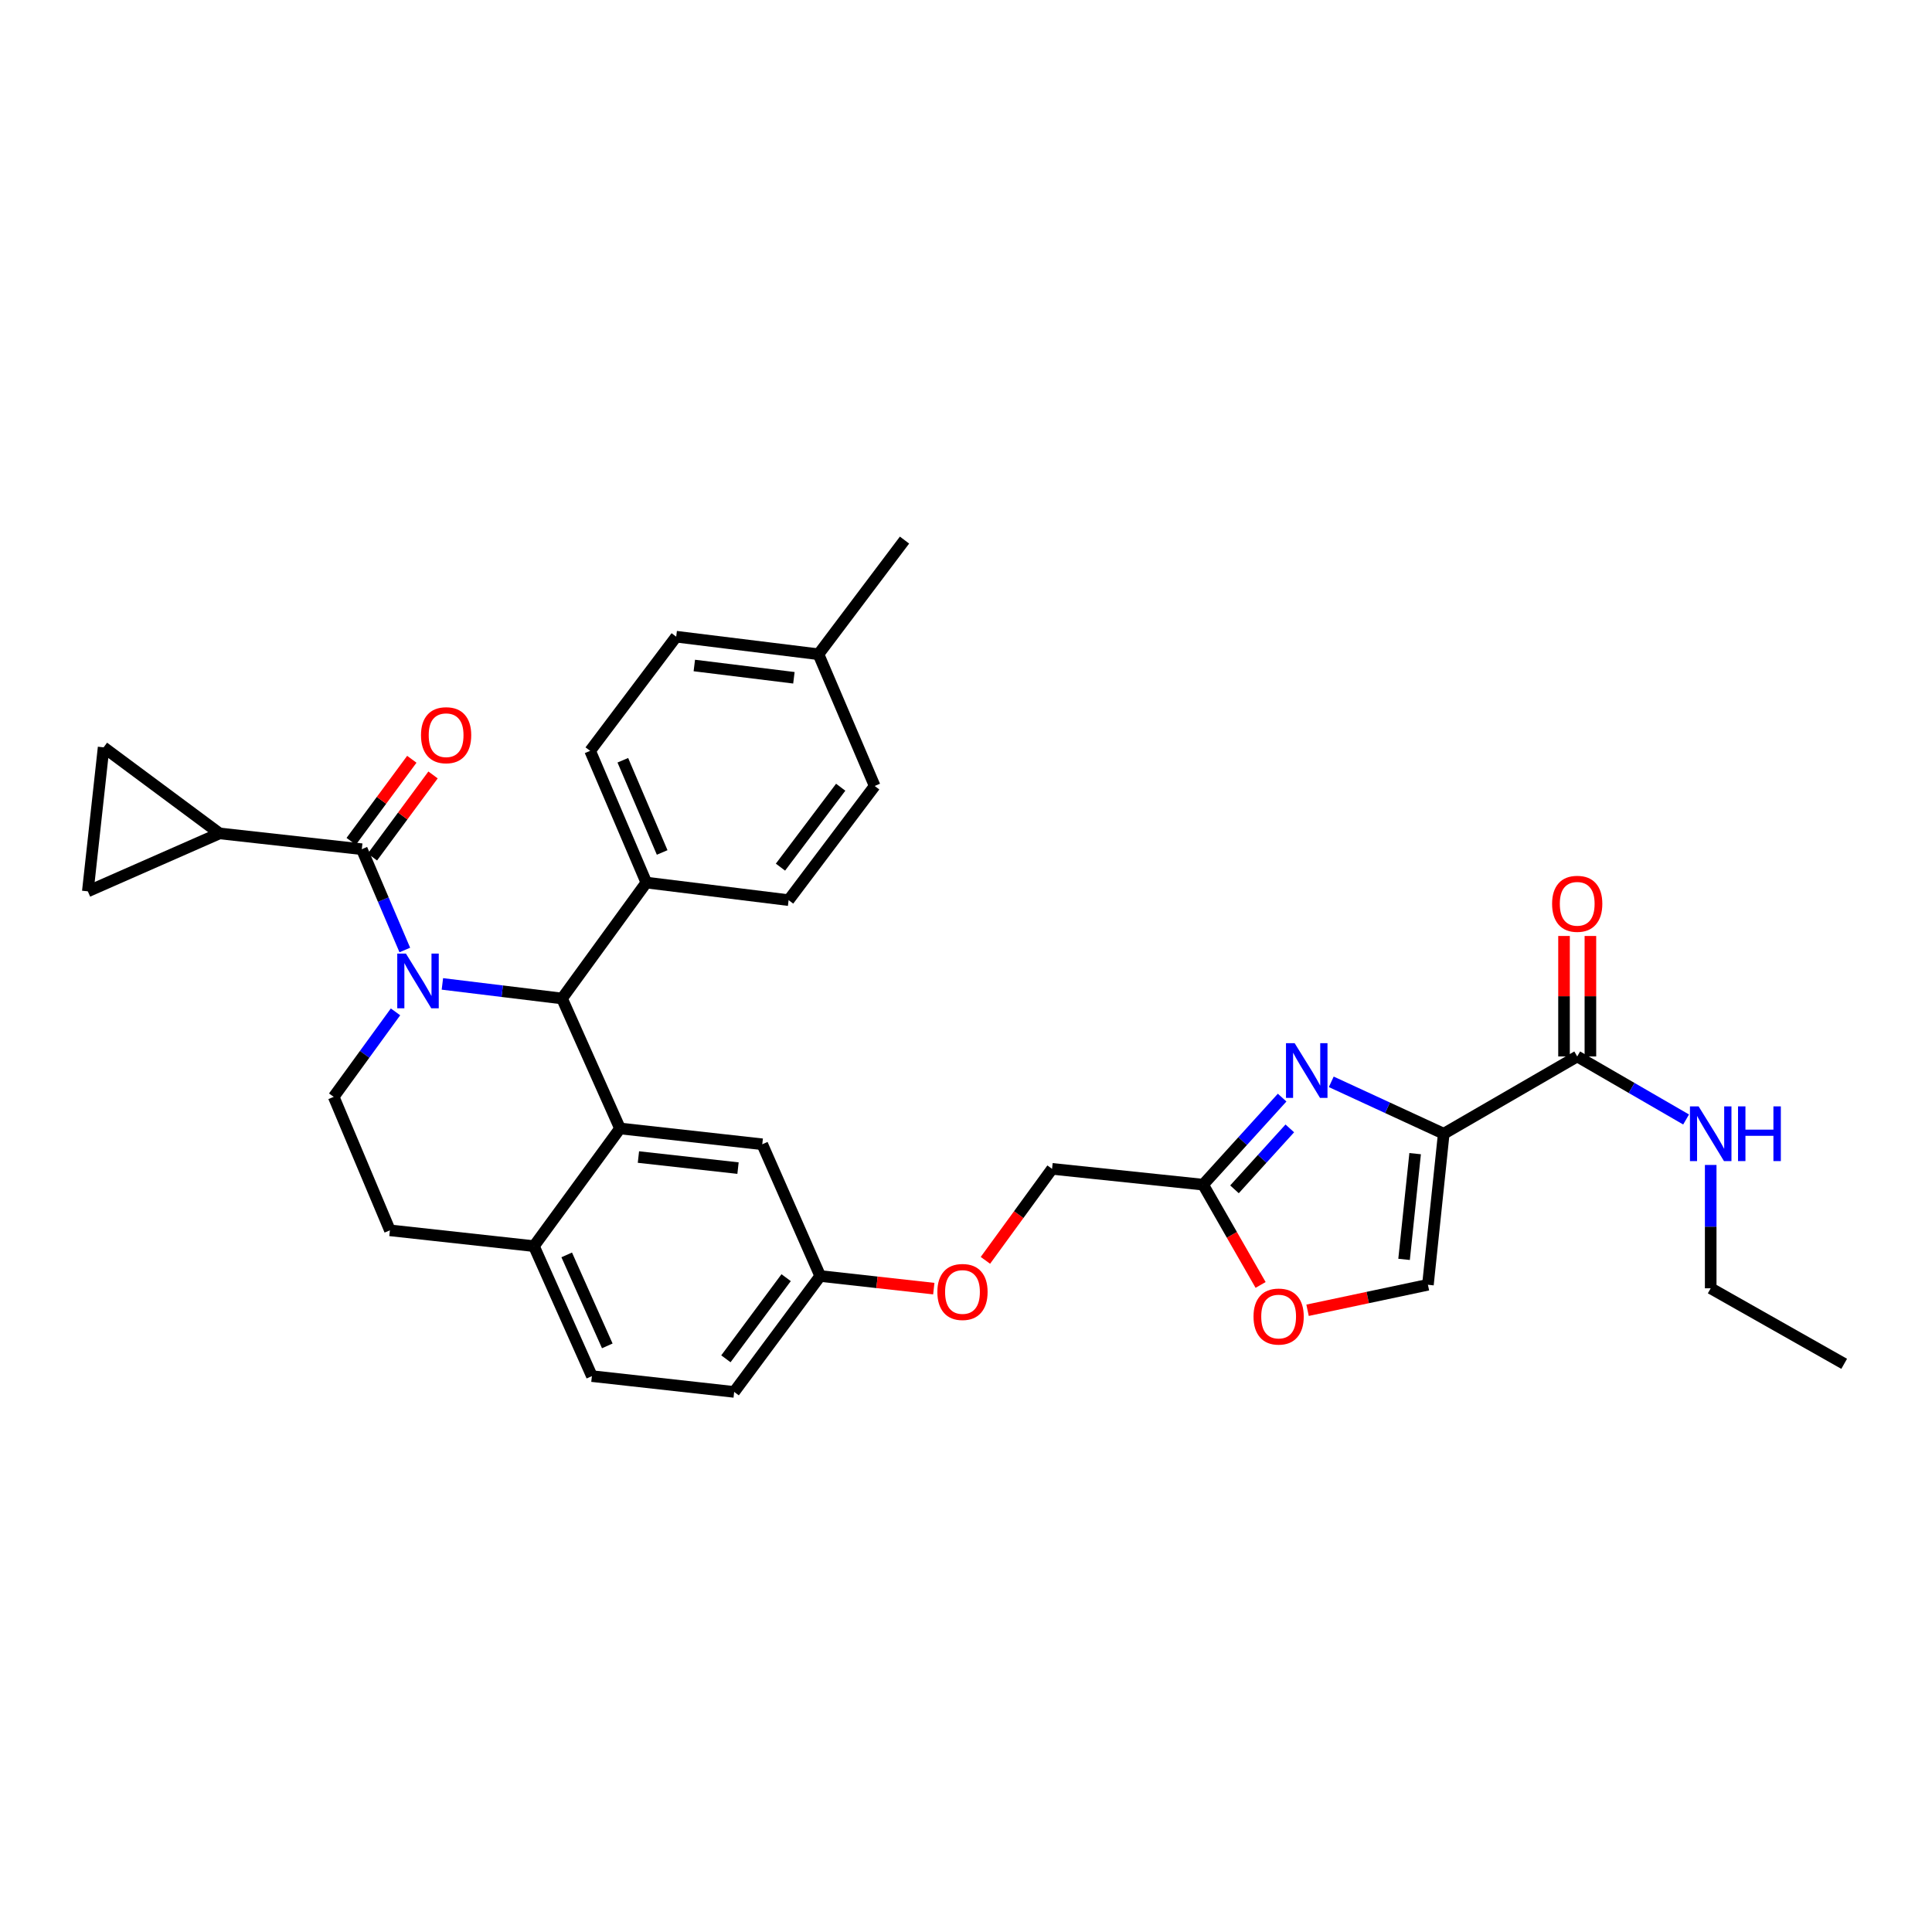 <?xml version='1.0' encoding='iso-8859-1'?>
<svg version='1.1' baseProfile='full'
              xmlns='http://www.w3.org/2000/svg'
                      xmlns:rdkit='http://www.rdkit.org/xml'
                      xmlns:xlink='http://www.w3.org/1999/xlink'
                  xml:space='preserve'
width='1000px' height='1000px' viewBox='0 0 1000 1000'>
<!-- END OF HEADER -->
<rect style='opacity:1.0;fill:#FFFFFF;stroke:none' width='1000' height='1000' x='0' y='0'> </rect>
<path class='bond-0' d='M 885.458,666.819 L 885.458,634.899' style='fill:none;fill-rule:evenodd;stroke:#000000;stroke-width:6px;stroke-linecap:butt;stroke-linejoin:miter;stroke-opacity:1' />
<path class='bond-0' d='M 885.458,634.899 L 885.458,602.978' style='fill:none;fill-rule:evenodd;stroke:#0000FF;stroke-width:6px;stroke-linecap:butt;stroke-linejoin:miter;stroke-opacity:1' />
<path class='bond-1' d='M 885.458,666.819 L 954.545,705.913' style='fill:none;fill-rule:evenodd;stroke:#000000;stroke-width:6px;stroke-linecap:butt;stroke-linejoin:miter;stroke-opacity:1' />
<path class='bond-2' d='M 816.362,546.822 L 844.542,563.134' style='fill:none;fill-rule:evenodd;stroke:#000000;stroke-width:6px;stroke-linecap:butt;stroke-linejoin:miter;stroke-opacity:1' />
<path class='bond-2' d='M 844.542,563.134 L 872.722,579.446' style='fill:none;fill-rule:evenodd;stroke:#0000FF;stroke-width:6px;stroke-linecap:butt;stroke-linejoin:miter;stroke-opacity:1' />
<path class='bond-3' d='M 823.188,546.822 L 823.188,515.642' style='fill:none;fill-rule:evenodd;stroke:#000000;stroke-width:6px;stroke-linecap:butt;stroke-linejoin:miter;stroke-opacity:1' />
<path class='bond-3' d='M 823.188,515.642 L 823.188,484.461' style='fill:none;fill-rule:evenodd;stroke:#FF0000;stroke-width:6px;stroke-linecap:butt;stroke-linejoin:miter;stroke-opacity:1' />
<path class='bond-3' d='M 809.537,546.822 L 809.537,515.642' style='fill:none;fill-rule:evenodd;stroke:#000000;stroke-width:6px;stroke-linecap:butt;stroke-linejoin:miter;stroke-opacity:1' />
<path class='bond-3' d='M 809.537,515.642 L 809.537,484.461' style='fill:none;fill-rule:evenodd;stroke:#FF0000;stroke-width:6px;stroke-linecap:butt;stroke-linejoin:miter;stroke-opacity:1' />
<path class='bond-4' d='M 816.362,546.822 L 747.275,586.818' style='fill:none;fill-rule:evenodd;stroke:#000000;stroke-width:6px;stroke-linecap:butt;stroke-linejoin:miter;stroke-opacity:1' />
<path class='bond-5' d='M 380.003,720.451 L 424.542,660.456' style='fill:none;fill-rule:evenodd;stroke:#000000;stroke-width:6px;stroke-linecap:butt;stroke-linejoin:miter;stroke-opacity:1' />
<path class='bond-5' d='M 375.723,703.315 L 406.901,661.319' style='fill:none;fill-rule:evenodd;stroke:#000000;stroke-width:6px;stroke-linecap:butt;stroke-linejoin:miter;stroke-opacity:1' />
<path class='bond-6' d='M 380.003,720.451 L 306.365,712.276' style='fill:none;fill-rule:evenodd;stroke:#000000;stroke-width:6px;stroke-linecap:butt;stroke-linejoin:miter;stroke-opacity:1' />
<path class='bond-7' d='M 424.542,660.456 L 394.548,592.271' style='fill:none;fill-rule:evenodd;stroke:#000000;stroke-width:6px;stroke-linecap:butt;stroke-linejoin:miter;stroke-opacity:1' />
<path class='bond-8' d='M 424.542,660.456 L 453.935,663.723' style='fill:none;fill-rule:evenodd;stroke:#000000;stroke-width:6px;stroke-linecap:butt;stroke-linejoin:miter;stroke-opacity:1' />
<path class='bond-8' d='M 453.935,663.723 L 483.328,666.989' style='fill:none;fill-rule:evenodd;stroke:#FF0000;stroke-width:6px;stroke-linecap:butt;stroke-linejoin:miter;stroke-opacity:1' />
<path class='bond-9' d='M 394.548,592.271 L 320.91,584.088' style='fill:none;fill-rule:evenodd;stroke:#000000;stroke-width:6px;stroke-linecap:butt;stroke-linejoin:miter;stroke-opacity:1' />
<path class='bond-9' d='M 381.995,604.611 L 330.449,598.883' style='fill:none;fill-rule:evenodd;stroke:#000000;stroke-width:6px;stroke-linecap:butt;stroke-linejoin:miter;stroke-opacity:1' />
<path class='bond-10' d='M 306.365,712.276 L 276.364,645.001' style='fill:none;fill-rule:evenodd;stroke:#000000;stroke-width:6px;stroke-linecap:butt;stroke-linejoin:miter;stroke-opacity:1' />
<path class='bond-10' d='M 314.332,696.625 L 293.331,649.532' style='fill:none;fill-rule:evenodd;stroke:#000000;stroke-width:6px;stroke-linecap:butt;stroke-linejoin:miter;stroke-opacity:1' />
<path class='bond-11' d='M 276.364,645.001 L 320.91,584.088' style='fill:none;fill-rule:evenodd;stroke:#000000;stroke-width:6px;stroke-linecap:butt;stroke-linejoin:miter;stroke-opacity:1' />
<path class='bond-12' d='M 276.364,645.001 L 201.816,636.818' style='fill:none;fill-rule:evenodd;stroke:#000000;stroke-width:6px;stroke-linecap:butt;stroke-linejoin:miter;stroke-opacity:1' />
<path class='bond-13' d='M 320.91,584.088 L 290.909,516.821' style='fill:none;fill-rule:evenodd;stroke:#000000;stroke-width:6px;stroke-linecap:butt;stroke-linejoin:miter;stroke-opacity:1' />
<path class='bond-14' d='M 290.909,516.821 L 334.546,456.818' style='fill:none;fill-rule:evenodd;stroke:#000000;stroke-width:6px;stroke-linecap:butt;stroke-linejoin:miter;stroke-opacity:1' />
<path class='bond-15' d='M 290.909,516.821 L 259.944,513.044' style='fill:none;fill-rule:evenodd;stroke:#000000;stroke-width:6px;stroke-linecap:butt;stroke-linejoin:miter;stroke-opacity:1' />
<path class='bond-15' d='M 259.944,513.044 L 228.979,509.267' style='fill:none;fill-rule:evenodd;stroke:#0000FF;stroke-width:6px;stroke-linecap:butt;stroke-linejoin:miter;stroke-opacity:1' />
<path class='bond-16' d='M 204.715,523.743 L 188.72,545.736' style='fill:none;fill-rule:evenodd;stroke:#0000FF;stroke-width:6px;stroke-linecap:butt;stroke-linejoin:miter;stroke-opacity:1' />
<path class='bond-16' d='M 188.72,545.736 L 172.725,567.73' style='fill:none;fill-rule:evenodd;stroke:#000000;stroke-width:6px;stroke-linecap:butt;stroke-linejoin:miter;stroke-opacity:1' />
<path class='bond-17' d='M 209.529,491.715 L 198.4,465.629' style='fill:none;fill-rule:evenodd;stroke:#0000FF;stroke-width:6px;stroke-linecap:butt;stroke-linejoin:miter;stroke-opacity:1' />
<path class='bond-17' d='M 198.4,465.629 L 187.27,439.543' style='fill:none;fill-rule:evenodd;stroke:#000000;stroke-width:6px;stroke-linecap:butt;stroke-linejoin:miter;stroke-opacity:1' />
<path class='bond-18' d='M 172.725,567.73 L 201.816,636.818' style='fill:none;fill-rule:evenodd;stroke:#000000;stroke-width:6px;stroke-linecap:butt;stroke-linejoin:miter;stroke-opacity:1' />
<path class='bond-19' d='M 676.796,678.193 L 707.944,671.596' style='fill:none;fill-rule:evenodd;stroke:#FF0000;stroke-width:6px;stroke-linecap:butt;stroke-linejoin:miter;stroke-opacity:1' />
<path class='bond-19' d='M 707.944,671.596 L 739.092,664.999' style='fill:none;fill-rule:evenodd;stroke:#000000;stroke-width:6px;stroke-linecap:butt;stroke-linejoin:miter;stroke-opacity:1' />
<path class='bond-20' d='M 652.484,665.08 L 637.606,639.13' style='fill:none;fill-rule:evenodd;stroke:#FF0000;stroke-width:6px;stroke-linecap:butt;stroke-linejoin:miter;stroke-opacity:1' />
<path class='bond-20' d='M 637.606,639.13 L 622.727,613.179' style='fill:none;fill-rule:evenodd;stroke:#000000;stroke-width:6px;stroke-linecap:butt;stroke-linejoin:miter;stroke-opacity:1' />
<path class='bond-21' d='M 510.047,652.351 L 527.297,628.674' style='fill:none;fill-rule:evenodd;stroke:#FF0000;stroke-width:6px;stroke-linecap:butt;stroke-linejoin:miter;stroke-opacity:1' />
<path class='bond-21' d='M 527.297,628.674 L 544.547,604.997' style='fill:none;fill-rule:evenodd;stroke:#000000;stroke-width:6px;stroke-linecap:butt;stroke-linejoin:miter;stroke-opacity:1' />
<path class='bond-22' d='M 739.092,664.999 L 747.275,586.818' style='fill:none;fill-rule:evenodd;stroke:#000000;stroke-width:6px;stroke-linecap:butt;stroke-linejoin:miter;stroke-opacity:1' />
<path class='bond-22' d='M 726.743,651.851 L 732.471,597.125' style='fill:none;fill-rule:evenodd;stroke:#000000;stroke-width:6px;stroke-linecap:butt;stroke-linejoin:miter;stroke-opacity:1' />
<path class='bond-23' d='M 747.275,586.818 L 718.167,573.385' style='fill:none;fill-rule:evenodd;stroke:#000000;stroke-width:6px;stroke-linecap:butt;stroke-linejoin:miter;stroke-opacity:1' />
<path class='bond-23' d='M 718.167,573.385 L 689.059,559.952' style='fill:none;fill-rule:evenodd;stroke:#0000FF;stroke-width:6px;stroke-linecap:butt;stroke-linejoin:miter;stroke-opacity:1' />
<path class='bond-24' d='M 113.632,431.367 L 53.637,386.821' style='fill:none;fill-rule:evenodd;stroke:#000000;stroke-width:6px;stroke-linecap:butt;stroke-linejoin:miter;stroke-opacity:1' />
<path class='bond-25' d='M 113.632,431.367 L 45.455,461.361' style='fill:none;fill-rule:evenodd;stroke:#000000;stroke-width:6px;stroke-linecap:butt;stroke-linejoin:miter;stroke-opacity:1' />
<path class='bond-26' d='M 113.632,431.367 L 187.27,439.543' style='fill:none;fill-rule:evenodd;stroke:#000000;stroke-width:6px;stroke-linecap:butt;stroke-linejoin:miter;stroke-opacity:1' />
<path class='bond-27' d='M 192.76,443.597 L 208.45,422.353' style='fill:none;fill-rule:evenodd;stroke:#000000;stroke-width:6px;stroke-linecap:butt;stroke-linejoin:miter;stroke-opacity:1' />
<path class='bond-27' d='M 208.45,422.353 L 224.14,401.109' style='fill:none;fill-rule:evenodd;stroke:#FF0000;stroke-width:6px;stroke-linecap:butt;stroke-linejoin:miter;stroke-opacity:1' />
<path class='bond-27' d='M 181.78,435.488 L 197.47,414.243' style='fill:none;fill-rule:evenodd;stroke:#000000;stroke-width:6px;stroke-linecap:butt;stroke-linejoin:miter;stroke-opacity:1' />
<path class='bond-27' d='M 197.47,414.243 L 213.159,392.999' style='fill:none;fill-rule:evenodd;stroke:#FF0000;stroke-width:6px;stroke-linecap:butt;stroke-linejoin:miter;stroke-opacity:1' />
<path class='bond-28' d='M 53.637,386.821 L 45.455,461.361' style='fill:none;fill-rule:evenodd;stroke:#000000;stroke-width:6px;stroke-linecap:butt;stroke-linejoin:miter;stroke-opacity:1' />
<path class='bond-29' d='M 334.546,456.818 L 305.455,388.633' style='fill:none;fill-rule:evenodd;stroke:#000000;stroke-width:6px;stroke-linecap:butt;stroke-linejoin:miter;stroke-opacity:1' />
<path class='bond-29' d='M 342.738,441.234 L 322.374,393.504' style='fill:none;fill-rule:evenodd;stroke:#000000;stroke-width:6px;stroke-linecap:butt;stroke-linejoin:miter;stroke-opacity:1' />
<path class='bond-30' d='M 334.546,456.818 L 408.184,465.911' style='fill:none;fill-rule:evenodd;stroke:#000000;stroke-width:6px;stroke-linecap:butt;stroke-linejoin:miter;stroke-opacity:1' />
<path class='bond-31' d='M 305.455,388.633 L 350.002,329.548' style='fill:none;fill-rule:evenodd;stroke:#000000;stroke-width:6px;stroke-linecap:butt;stroke-linejoin:miter;stroke-opacity:1' />
<path class='bond-32' d='M 408.184,465.911 L 452.731,406.819' style='fill:none;fill-rule:evenodd;stroke:#000000;stroke-width:6px;stroke-linecap:butt;stroke-linejoin:miter;stroke-opacity:1' />
<path class='bond-32' d='M 403.966,448.83 L 435.148,407.465' style='fill:none;fill-rule:evenodd;stroke:#000000;stroke-width:6px;stroke-linecap:butt;stroke-linejoin:miter;stroke-opacity:1' />
<path class='bond-33' d='M 452.731,406.819 L 423.64,338.634' style='fill:none;fill-rule:evenodd;stroke:#000000;stroke-width:6px;stroke-linecap:butt;stroke-linejoin:miter;stroke-opacity:1' />
<path class='bond-34' d='M 350.002,329.548 L 423.64,338.634' style='fill:none;fill-rule:evenodd;stroke:#000000;stroke-width:6px;stroke-linecap:butt;stroke-linejoin:miter;stroke-opacity:1' />
<path class='bond-34' d='M 359.376,344.459 L 410.922,350.819' style='fill:none;fill-rule:evenodd;stroke:#000000;stroke-width:6px;stroke-linecap:butt;stroke-linejoin:miter;stroke-opacity:1' />
<path class='bond-35' d='M 423.64,338.634 L 468.179,279.549' style='fill:none;fill-rule:evenodd;stroke:#000000;stroke-width:6px;stroke-linecap:butt;stroke-linejoin:miter;stroke-opacity:1' />
<path class='bond-36' d='M 663.632,568.122 L 643.18,590.651' style='fill:none;fill-rule:evenodd;stroke:#0000FF;stroke-width:6px;stroke-linecap:butt;stroke-linejoin:miter;stroke-opacity:1' />
<path class='bond-36' d='M 643.18,590.651 L 622.727,613.179' style='fill:none;fill-rule:evenodd;stroke:#000000;stroke-width:6px;stroke-linecap:butt;stroke-linejoin:miter;stroke-opacity:1' />
<path class='bond-36' d='M 667.603,584.057 L 653.287,599.827' style='fill:none;fill-rule:evenodd;stroke:#0000FF;stroke-width:6px;stroke-linecap:butt;stroke-linejoin:miter;stroke-opacity:1' />
<path class='bond-36' d='M 653.287,599.827 L 638.97,615.596' style='fill:none;fill-rule:evenodd;stroke:#000000;stroke-width:6px;stroke-linecap:butt;stroke-linejoin:miter;stroke-opacity:1' />
<path class='bond-37' d='M 622.727,613.179 L 544.547,604.997' style='fill:none;fill-rule:evenodd;stroke:#000000;stroke-width:6px;stroke-linecap:butt;stroke-linejoin:miter;stroke-opacity:1' />
<path  class='atom-2' d='M 879.198 572.658
L 888.478 587.658
Q 889.398 589.138, 890.878 591.818
Q 892.358 594.498, 892.438 594.658
L 892.438 572.658
L 896.198 572.658
L 896.198 600.978
L 892.318 600.978
L 882.358 584.578
Q 881.198 582.658, 879.958 580.458
Q 878.758 578.258, 878.398 577.578
L 878.398 600.978
L 874.718 600.978
L 874.718 572.658
L 879.198 572.658
' fill='#0000FF'/>
<path  class='atom-2' d='M 899.598 572.658
L 903.438 572.658
L 903.438 584.698
L 917.918 584.698
L 917.918 572.658
L 921.758 572.658
L 921.758 600.978
L 917.918 600.978
L 917.918 587.898
L 903.438 587.898
L 903.438 600.978
L 899.598 600.978
L 899.598 572.658
' fill='#0000FF'/>
<path  class='atom-3' d='M 803.362 467.804
Q 803.362 461.004, 806.722 457.204
Q 810.082 453.404, 816.362 453.404
Q 822.642 453.404, 826.002 457.204
Q 829.362 461.004, 829.362 467.804
Q 829.362 474.684, 825.962 478.604
Q 822.562 482.484, 816.362 482.484
Q 810.122 482.484, 806.722 478.604
Q 803.362 474.724, 803.362 467.804
M 816.362 479.284
Q 820.682 479.284, 823.002 476.404
Q 825.362 473.484, 825.362 467.804
Q 825.362 462.244, 823.002 459.444
Q 820.682 456.604, 816.362 456.604
Q 812.042 456.604, 809.682 459.404
Q 807.362 462.204, 807.362 467.804
Q 807.362 473.524, 809.682 476.404
Q 812.042 479.284, 816.362 479.284
' fill='#FF0000'/>
<path  class='atom-12' d='M 210.101 493.568
L 219.381 508.568
Q 220.301 510.048, 221.781 512.728
Q 223.261 515.408, 223.341 515.568
L 223.341 493.568
L 227.101 493.568
L 227.101 521.888
L 223.221 521.888
L 213.261 505.488
Q 212.101 503.568, 210.861 501.368
Q 209.661 499.168, 209.301 498.488
L 209.301 521.888
L 205.621 521.888
L 205.621 493.568
L 210.101 493.568
' fill='#0000FF'/>
<path  class='atom-15' d='M 648.821 681.445
Q 648.821 674.645, 652.181 670.845
Q 655.541 667.045, 661.821 667.045
Q 668.101 667.045, 671.461 670.845
Q 674.821 674.645, 674.821 681.445
Q 674.821 688.325, 671.421 692.245
Q 668.021 696.125, 661.821 696.125
Q 655.581 696.125, 652.181 692.245
Q 648.821 688.365, 648.821 681.445
M 661.821 692.925
Q 666.141 692.925, 668.461 690.045
Q 670.821 687.125, 670.821 681.445
Q 670.821 675.885, 668.461 673.085
Q 666.141 670.245, 661.821 670.245
Q 657.501 670.245, 655.141 673.045
Q 652.821 675.845, 652.821 681.445
Q 652.821 687.165, 655.141 690.045
Q 657.501 692.925, 661.821 692.925
' fill='#FF0000'/>
<path  class='atom-16' d='M 485.18 668.719
Q 485.18 661.919, 488.54 658.119
Q 491.9 654.319, 498.18 654.319
Q 504.46 654.319, 507.82 658.119
Q 511.18 661.919, 511.18 668.719
Q 511.18 675.599, 507.78 679.519
Q 504.38 683.399, 498.18 683.399
Q 491.94 683.399, 488.54 679.519
Q 485.18 675.639, 485.18 668.719
M 498.18 680.199
Q 502.5 680.199, 504.82 677.319
Q 507.18 674.399, 507.18 668.719
Q 507.18 663.159, 504.82 660.359
Q 502.5 657.519, 498.18 657.519
Q 493.86 657.519, 491.5 660.319
Q 489.18 663.119, 489.18 668.719
Q 489.18 674.439, 491.5 677.319
Q 493.86 680.199, 498.18 680.199
' fill='#FF0000'/>
<path  class='atom-21' d='M 217.907 380.538
Q 217.907 373.738, 221.267 369.938
Q 224.627 366.138, 230.907 366.138
Q 237.187 366.138, 240.547 369.938
Q 243.907 373.738, 243.907 380.538
Q 243.907 387.418, 240.507 391.338
Q 237.107 395.218, 230.907 395.218
Q 224.667 395.218, 221.267 391.338
Q 217.907 387.458, 217.907 380.538
M 230.907 392.018
Q 235.227 392.018, 237.547 389.138
Q 239.907 386.218, 239.907 380.538
Q 239.907 374.978, 237.547 372.178
Q 235.227 369.338, 230.907 369.338
Q 226.587 369.338, 224.227 372.138
Q 221.907 374.938, 221.907 380.538
Q 221.907 386.258, 224.227 389.138
Q 226.587 392.018, 230.907 392.018
' fill='#FF0000'/>
<path  class='atom-31' d='M 670.107 539.935
L 679.387 554.935
Q 680.307 556.415, 681.787 559.095
Q 683.267 561.775, 683.347 561.935
L 683.347 539.935
L 687.107 539.935
L 687.107 568.255
L 683.227 568.255
L 673.267 551.855
Q 672.107 549.935, 670.867 547.735
Q 669.667 545.535, 669.307 544.855
L 669.307 568.255
L 665.627 568.255
L 665.627 539.935
L 670.107 539.935
' fill='#0000FF'/>
</svg>
